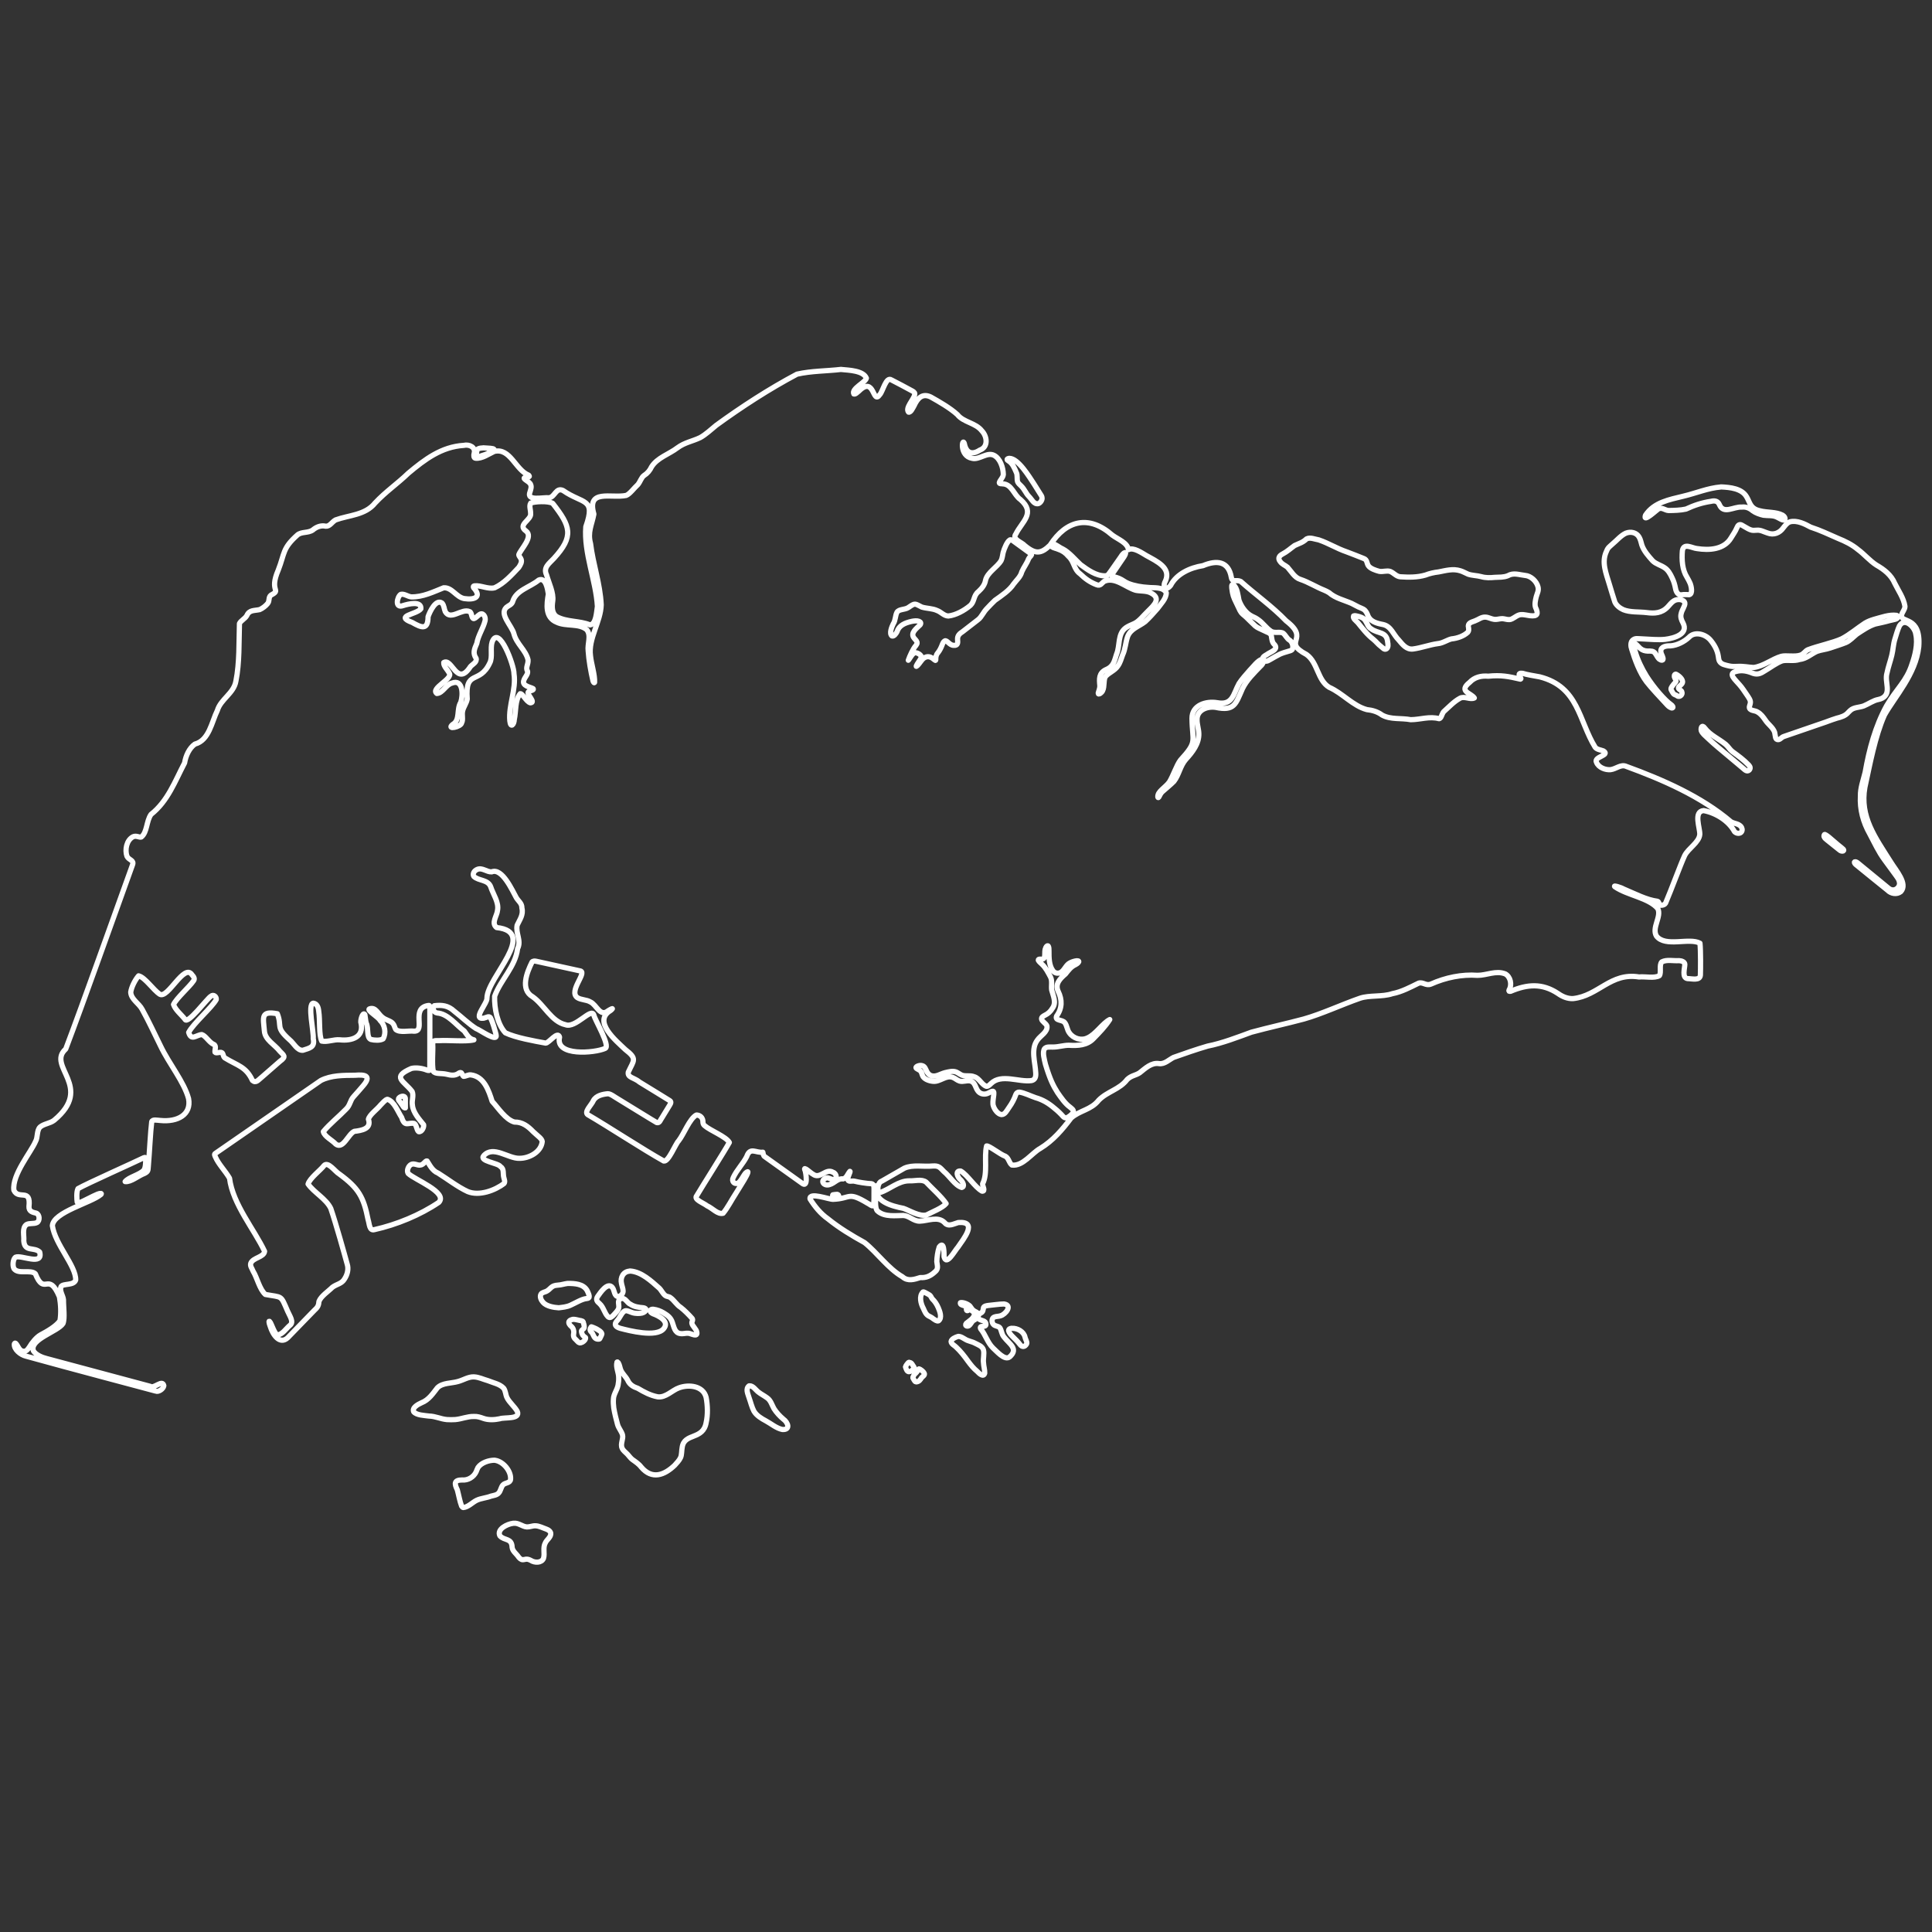 <?xml version="1.0" encoding="UTF-8"?>
<svg id="maps" xmlns="http://www.w3.org/2000/svg" viewBox="0 0 740 740">
  <rect x="0" y="0" width="740" height="740" fill="#333333" stroke="none"/>
  <defs>
    <style>
      .cls-1 {
        fill: none;
        stroke: #fff;
        stroke-linecap: round;
        stroke-linejoin: round;
        stroke-width: 2px;
      }
    </style>
  </defs>
  <g id="map-singapore">
    <path id="rect3003-8" class="cls-1" d="M322.18,141.49c-5.45.64-11.38.56-16.91,1.82-10.69,5.68-21.19,12.49-30.93,19.58-1.86,1.51-4.01,3.55-6.14,4.72-2.87,1.39-5.94,1.85-8.71,3.9-3.24,2.48-7.72,3.78-9.92,7.28-.67,1.4-1.58,2.51-2.88,3.33-1.06.74-1.48,2.46-2.41,3.53-1.3,1.14-3.07,3.63-4.45,4.11-5.68,1.21-15.19-2.64-12.36,7.15-.76,4.06-2.49,6.9-1.27,11.33.96,7.85,3.69,15.36,4.07,23.39-.14,6.47-5.02,13.01-4.1,19.56.28,2.99,1.74,7.34,1.57,10.2-.12.26-.36.09-.6-.53-.86-3.6-1.62-8.04-1.85-11.54-.37-2.67,1.28-5.88-.56-8.14-3.03-2.54-7.93-1.14-11.45-2.83-4.6-1.83-3.91-6.92-3.24-10.81-.3-1.98-1.04-6.54-3.7-5.36-3.34,2.78-8.72,3.85-9.99,8.31-.4,1.17-1.58,1.42-2.4,2.15-2.82,2.65,2.15,7.07,2.91,10.17.98,3.82,4.5,6.16,5.39,9.9.15,1.93-1.07,2.93-.17,4.44.17,1.17-1.04,2.21-1.39,3.3-1,2.34,2.49,2.67,3.51,3.32.49.71-1.48.75-1.82,1.22-.92.76,3.09,4.13.75,4.21-1.58-.44-2.95-3.59-3.87-3.5-2.06,2.4-1.57,6.75-2.27,9.87-.07,1.97-1.41,3.49-1.72.55-.56-6.02,2.52-12.01,1.6-18.05.09-3.19-5.83-19.06-8.38-12.16-.78,2.45.27,5.83-.9,8.04-3.99,8.46-9.51,2.21-8.63,13.81-.28,1.62-1.41,2.96-1.76,4.55-.38,1.54.3,3.34-.38,4.55-.2,1.6-6.04,2.81-3.43.62,2.98-1.68,1.37-5.72,3.08-8.48.96-2.75.92-9.04-3.36-7.36-2.27.55-3.5,3.84-5.79,3.98-2.61-1.96,6.35-5.66,4.74-7.8-.62-1.29-2.24-2.65-2.1-4.05,3.2-1.91,5.05,9.55,10.22,1.56.81-.94,2.63-1.68,2.17-3.19-1.27-1.88-.77-3.37.27-5.69.54-3.14,2.46-5.75,3.19-8.75.31-1.48-.85-3.45-2.34-2.17-.66.43-1.22,1.23-1.99,1.41-.98,0-.68-2.4-1.63-2.68-2.96-1.39-7.25,3.6-9.31.01-.45-1.02-.43-2.42-1.22-3.26-2.35-1.74-4.68,3.24-5.36,5.2-.03,5.3-2.54,4.22-6.08,2.21-6.94-2.59,1.7-3.03,3.31-5.23.34-3.16-4.91-1.84-6.78-1.24-3.33,1.22-2.3-3.41-.92-4.29,1.32-.35,2.72.86,4.08.96,4.35.1,8.36-1.89,12.35-3.48,3.22-.22,4.85,3.62,7.89,4.13,4.13.62,6.76-.7,3.6-4.13-.21-.41-.14-.66.25-.74,2.47-.31,5.33,1.4,7.83.72,3.6-1.69,6.48-4.89,9.18-7.76.62-.92,1.31-2.03.95-3.1-.21-.68-.83-1.09-.91-1.79.62-2.03,5.72-6.85,2.77-9.07-3.53-2.48,2.24-4.21,1.75-6.82.04-1.27-.66-2.81.06-3.9,1.35-.56,6.47-.92,8.4.11,6.85,8.72,8.29,12.59.43,21.12-1.71,1.88-4.17,3.41-2.78,6.29.85,3.05,2.82,6.97,2.36,10.01-.3,2.09-.43,4.76,1.6,6.03,3.87,2.05,8.62,1.45,12.7,3.12,2.33-.35,2.46-4.81,2.82-7.07-.56-9.92-5.26-20.48-4.44-30.56,3.91-11.13-1.09-8.53-8.73-13.86-2.75-1.27-3.05,2.43-5.31,2.79-2.5-.26-8.86,1.48-7.33-2.28.26-.9.65-1.86.24-2.76-.31-1.18-3.22-2.13-2.31-2.68.44-.37,2.49.11,1.56-.93-5.09-2-7.04-10.63-13.23-9.1-2.13.99-4.69,2.84-7.11,2.6-.75,0-.76-1.17-.57-1.79.76-2.41-1.89-3.64-3.97-3.13-8.53.53-14.92,5.37-21.22,10.65-4.21,4.07-8.66,7.05-12.74,11.41-3.75,4.69-10.05,4.64-15.12,6.49-1.5.84-2.21,2.55-3.81,2.4-1.83-.4-3.54.28-4.95,1.47-1.79,1.25-4.31.56-5.87,1.9-5.82,5.2-4.8,6.95-7.34,13.44-3.64,8.42,1.43,7.37-2.78,9.59-1.11.87-.42,2.14-1.3,3.24-.76.93-1.91,1.81-3.02,2.31-2.06.47-3.97.05-4.93,2.27-.7,1.25-2.25,1.88-2.83,3.06-.23,7.04.07,14.99-1.36,22.07-.79,4.7-5.79,6.85-7.1,11.22-2.2,4.45-3.14,11.45-8.61,12.9-2.17,1.54-3.5,4.48-3.94,7.2-3.72,7.09-6.4,14.61-12.86,19.72-1.85,2.64-1.42,6.88-3.75,8.68-.72.22-1.95-.69-3.16-.1-2.46,1.28-3.17,4.95-2.32,7.43.75,1.59,2.86,1.46,2.14,3.32-7.08,19.54-18.91,52.96-25.59,70.55-7.46,6.65,10.98,14.49-4.42,27.27-1.62,1.27-3.9,1.31-5.4,2.6-1.34,1.31-.81,3.96-1.73,5.51-1.69,4.06-9.05,12.74-8.3,18.7,1.76,3.89,6.58-.99,5.78,6.24-.08,1.88,1.34,2.2,2.81,2.55,1.32.55,1.43,2.93.25,3.59-1.24.63-2.82.1-4.02.77-1.8,1.32-.84,4.24-1.03,6.21.3,4.42,3.97,2.25,6.09,4.31,1.42,5.46-7.08.95-9.28,1.99-.91.69-1.21,3.12-.58,4.35,1.61,2.33,6.36.24,8.2,1.98,3.54,8.83,4.98-1.28,9.23,8.86.51,2.8.7,6.3.2,9.15-1.57,2.18-4.86,4.02-7.42,5.39-1.59.87-3.37,3.09-4.29,4.67-.66.98-1.34,1.91-2.58,1.56-1.41-.22-1.9-2.34-2.7-2.99-.22-.2-.44.03-.48.27-.23,2.07,2.38,4.18,4.5,4.66,16.19,4.51,46.33,12.45,49.7,13.38.91.41,2.85-.74,3.05-2.06-.49-2.59-3.71,1.23-5.15.24-3.81-1.03-29.11-7.79-39.67-10.63-1.85-.45-4.2-1.43-5.14-2.98-1.61-4.39,9.42-7.4,11.33-10.46.82-2.02.15-6.48.19-9.1-.13-1.61-1.67-3.46-.9-5.1.88-1.23,4.88-.27,5.58-2.47.15-5.42-7.88-13.59-8.93-20.78.34-5.26,14.84-8.77,18.6-11.98.41-.43-.04-.6-1.26-.14-1.8.72-5.64,2.83-7.01,3.32-.35.12-.67.09-.82-.25-.16-1.04-.34-3.99.31-5.17,3.37-1.93,21.67-10.09,25.23-11.85.58-.24.68-.02.69.8,0,1.15-.02,2.94-.68,3.97-1.72,1.85-5.8,2.64-7.19,4.38,2.21.27,5.06-2.27,7.36-3.1,1.5-.77,1.38-1.07,1.52-2.81.42-4.78.83-13.39,1.3-16.99.25-1.07,2.22-.55,3.28-.51,6.65.68,11.97-2.25,10.84-8.36-1.7-6.39-7.45-13.3-10.72-20.15-2.28-4.57-4.52-9.5-7.07-14.06-1.2-2.3-4.28-3.84-4.37-6.59.31-2.06,1.73-4.78,3.01-6.24,2.53.62,5.62,5.44,8.16,7.07,3.1,1.74,9.33-12.02,12.29-7.48.83.88,1.18,1.66.51,2.43-1.49,2.2-6.44,6.55-7.57,8.95.63,2.03,3,3.9,4.36,5.64.9,2.37,8.58-8.04,9.94-8.78,1.01-.92,2.24.21,2.06,1.26-1.62,3-8.76,9.11-10.56,12.58.98,3.39,2.88.98,5.02.83,1.5.45,2.85,3.05,4.55,3.75,1.21.49.34,2.23.51,2.99.32.61,1.98-.21,2.6.17.67.38.41,1.38,1.14,2.01,4.88,3.01,8.13,3.31,10.59,8.65,1.42,1.2,2.2-.19,3.9-1.53,2.09-1.81,4.56-3.99,6.7-5.85,2.56-1.8,1.31-2.31-.08-3.8-1.97-2.57-5.73-4.37-5.94-7.8-.46-5.22-1.45-7.76,4.96-6.57,1.98,5.08-.9,4.97,4.67,9.95,1.65,1.31,2.91,4.23,5.13,4.04,2.45-.84,4.71-1.04,3.95-4.49.28-2.42-2.27-13.27.02-13.54,1.41.17,1.94,1.48,2.08,3.03.57,3.61,0,9,1.16,11.49,2.19.45,4.59-.71,6.93-.49,4.75.49,9.24-1.09,8.13-6.38-.43-.81.62-4.57,1.46-3.28.2,1.1.24,2.15.53,3.26.99,1.93-.02,5.49,1.77,6.26,1.33.34,3.49.47,4.67-.21,1.28-2.22.77-5.3-1.21-7.15-.43-1.11-5.23-3.91-4-4.35,2.42-.86,3.22,1.95,4.96,3.24,1.29,1.1,3.19,1.29,4.04,2.4.56.65.65,1.58,1.09,2.27,1.61,1.32,4.92.36,6.96.63,4.72.11-1.37-8.77,5.43-9.83.54-.17.63.21.65.67,0,3.76.02,20.16-.01,23.66-.06.76-.47.63-1.25.37-1.56-.63-4.07-1.05-5.83-.58-7.76,3.36-2.84,4.69.31,8.83.7,1.67-.24,3.42.1,5.17.21,2.86,2.62,5.45,4.3,7.55.21.88-.71,2.92-1.91,2.65-.8-.54-.75-2.62-1.68-3.14-2.38-.5-3.61,1.53-4.84-2.32-1.46-2.19-2.82-6.16-5.46-6.94-.8.14-1.9,1.5-2.62,2.21-1.32,1.66-4.24,3.72-4.64,5.43,1.29,3.73-2.74,4.32-5.41,4.64-2.35,1.01-4.26,7.06-7.11,4.87-1.35-1.51-4.38-2.9-4.75-4.77,2.38-2.9,6.03-5.82,8.71-8.61,1.65-1.56,1.46-3.27,2.93-4.84,1.2-1.35,2.5-2.79,3.68-4.21,3.36-3.94.3-4.21-3.12-3.93-4.57.04-9.16-.01-13.13,1.99-3.04,2.1-36.37,25.14-40.44,27.96-.51.3-.18.86.03,1.33,1.16,2.75,3.76,5.32,5.41,8.16,1.21,9.9,9.58,19.76,13.43,28-.22,2.27-4.41,2.39-5.27,4.52-.42,1.1.52,2.1.88,3.12,1.5,2.36,2.43,6.9,4.68,8.88,6.64,1.25,5.75-.02,8.56,6.48.74,1.74,2.51,4.08.84,5.36-1.46,1.2-2.85,3.5-4.69,3.64-1.21-.13-2.43-4.67-3.11-5.17-.1-.09-.17-.06-.19.09.02.51.24,1.37.49,1.93.97,3.17,3.65,7.03,6.66,4.26,1.79-1.82,7.55-7.78,10.35-10.66,1.25-1.1,1.51-1.84,1.63-3.28.79-2.04,3.6-3.84,5.13-5.39,1.7-1.28,3.57-1.29,4.68-3.23,1.1-1.69,1.6-3.82,1-5.64-1.01-3.7-4.31-15.54-6.29-21.33-1.75-3.68-6.41-6.09-8.69-9.34.57-2.19,4.88-5.42,6.12-7.1,1.53-1.66,4.2,2.31,5.84,3.26,7.37,5.39,9.32,8.8,11.02,17.47.55,1.67.44,4.37,2.42,3.83,8.54-1.91,17.52-5.6,24.66-10.44,3.63-3.81-9.31-8.7-11.73-11.09-.66-.98.05-2.93,1.2-3.46,1.11-.51,2.25.39,3.39.26,1.32-.05,2.05-1.82,2.65-1.57.91,1.33,1.95,3.74,4.21,4.64,3.62,2.26,7.5,5.3,11.37,7.08,4.38,1.81,10.47-.43,13.91-3.11.49-.71.07-1.54-.1-2.3-.4-1.5.21-3.24-1.26-4.15-.91-1.46-8.33-2.05-6.41-4.2,3.66-4.05,9.41,1.2,13.71,1.02,3.63.02,8.29-2.39,8.68-6.43-.15-1.17-1.66-2.05-3.49-3.8-2-2.09-4.18-3.72-7.16-3.66-3.37-.93-6.18-5.38-8.53-7.93-1.32-4.18-3.08-9.5-8.18-10.14-1-.11-1.99.58-2.78.56-.69-.47-.5-2.07-1.82-1.22-1.39,1.08-3.03.84-4.65.42-2.05-.48-4.37.02-5.11-1.13-.61-2.62-.05-7.84-.22-10.29.01-1.51.33-1.48,2.5-1.46,3.5-.22,10.34.48,13.27-.3-1.89-.37-2.63-1.95-3.68-3.36-3.24-2.41-6.26-6.64-10.4-6.93-1.32-.16-2.05-2.03-1.08-2.78,2.83-.33,5.22-.14,7.61,2.08,2.84,2.2,5.53,4.87,8.51,6.75,1,.17,8.33,5.58,7.53,2.24-.41-1.63-1.26-4.75-2.18-6.51-.56-.74-1.49-.02-2.6.23-4.48.58,1.56-5.8,1.29-7.75.14-7.98,19.7-25.27,3.71-26.98-2.22-1.68.15-4.47.33-6.56.62-3.08-1.68-6.15-2.61-9.05-1.04-2.82-4.7-2.23-6.45-3.97-.6-.89.08-2.21,1.24-2.66,1.95-.88,3.67,1.02,5.6.91,4.01-1.63,7.9,7.17,9.43,9.91.83,1.37,2.17,2.13,2.13,3.93.66,2.62-.87,4.49-1.82,6.59-.64,3.17,1.72,5.91.17,8.98-.85,6.97-6.52,11.95-8.79,18.25-.16,4.63,1.07,10.75,4.11,13.99,3.9,1.89,11.19,3.17,15.44,3.94,1.22,0,4.7-4.9,5.32-2.25-1.8,7.42,13.45,6.09,17.45,4.29,2.15-.88-4.05-11.1-4.33-12.82-.97-2.97-7.03,5.23-10.84,3.74-5.38-1.17-8.15-7.6-12.59-10.71-4.88-2.8-2.18-9.38-.24-13.29.41-.46,1-.42,1.6-.3,3.59.79,14.2,3.09,16.97,3.72,2.46.78-4.62,7.71-1.24,10.18,1.47.97,3.5.75,5,1.67,2.44,1.07,3.69,5.9,6.77,3.42.68-.45,2.75-1.59.96-.11-6.91,4.12,2.13,11.55,5.65,14.91,4.69,3.64,3.29,4.04,1.17,8.65-.44,2.15,2.27,2.08,4.35,3.86,4.1,2.52,9.76,5.96,11.44,7.03.77.44.5,1.03.05,1.78-.73,1.21-2.01,3.3-2.82,4.62-.8,1.06-.97,2.34-2.11,2.07-1.74-.98-9.97-6.1-14.76-9.01-1.28-.71-2.97-2.1-4.01-2.05-1.95.17-4.45.71-5.5,2.59-.65,1.61-3.67,4.3-2.19,5.41,7.87,4.58,21.35,13.43,29.13,17.77,1.8.41,4.45-6.51,5.69-7.75,2.04-2.58,4.17-8.46,6.79-9.87.91-.02,1.86.51,2.24,1.35.57,1.09-.1,1.92.95,2.74,2.1,1.85,8.22,4.18,9.45,6.42-1.71,3.13-10.31,16.69-12.5,20.4-1.27,1.45,2.45,2.67,4.02,3.89,2.03.89,4.03,3.37,6.09,2.82,1.78-2.12,3.29-5.19,4.88-7.59.28-.61,6.94-10.55,3.77-7.85-.88.92-1.9,3.37-3.02,3.91-1.23.55-2.54-.62-1.73-2.19,1.37-2.93,3.7-5.16,5.14-7.99,1.3-3.78,3.48-1.33,6.18-1.67.14.43.13,1.4.76,1.71,2.64,1.91,11.45,8.18,14.27,10.19,2.39,1.95,1.49-4.04,1.13-4.94-.95-2.03,2.31,1.18,3,1.43,2.78,2.16,4.94-2.44,7.77-.67,1.41.47,1.67,2.79.03,2.73-.93,0-1.74-.83-2.68-.59-2.61.98-.91,3.31,1.3,2.53,1.95-.57,3.08-2.45,5.17-2.16,1.34-.28,1.77-2,2.6-2.9.31.05-.77,1.85-.79,2.85-.12,1.44,1.55.72,2.4.89,1.74.43,4.63.91,6.69,1,1.06.25.94,1.35.93,3.3,0,1.55.06,3.82-.23,5.04-.36.55-1.58-.61-2.17-.83-7.78-4.71-6.3-1.82-13.22-1.54-1.49.13-9.36-2.95-8.88-.12,1.81,2.87,3.99,5.58,6.84,7.59,4.22,3.43,9.17,6.43,14.04,9.11,4.85,3.86,8.99,9.92,14.51,13.09,2.05,1.86,4.54,1.03,6.84.3,2.17.16,3.85-.53,5.67-2.23,1.4-1.09.79-2.46.65-3.9.02-1.55.36-3.89.92-5.56,1.97-2.66,1.84,2.53,1.86,3.71.87,3.79,4.1-2.36,5.31-3.66,2.14-3.15,7.82-10.03.13-9.43-1.76.48-3.8,1.79-5.22.05-2.54-2.61-6.46-.65-9.59-.58-2.4,0-3.9-2.05-6.23-2.18-2.8.02-7.09.66-9.71-1.56-1.74-1-.45-7.78-.75-9.79-1.02,5.98,5.97,7.73,10.52,8.63,2,.65,6.26,3.34,8.89,2.49,1.94-1.06,6.07-2.63,7.44-4.33-1.71-2.58-5.8-6.19-7.67-8.22-1.73-1.27-4.35-.37-6.41-.49-4.19-.04-7.48,3.27-11.24,4.48-1.34-.17-.97-3.91.67-4.35,2.06-1.19,6.84-3.94,8.65-4.97,3.22-1.45,7.29-.49,10.82-.84,2.3-.15,2.73.46,4.31,2.1,2.21,1.78,4.31,5.37,6.84,6.12,1.33-.34.43-2.12-.41-2.93-1.21-.91-2.25-3.6.02-3.36,2.66,1.52,5.4,6.19,8.19,7.71,1.5.12.07-2.08.21-2.84,2.07-3.97.47-10.27,1.52-14.48.94-.17,5.39,3.39,7.17,3.93,1.37.76,1.38,2.53,2.52,3.38,4.17.59,7.59-4.58,10.89-6.38,4.9-2.99,8.45-7.21,11.79-11.63,3.39-2.99,7.6-3.05,10.58-6.82,3.26-3.34,8.02-4.13,10.89-7.93,1.62-1.57,3.18-1.5,4.79-2.57,2.16-1.7,4.49-4,7.43-3.52,2.13.32,3.91-1.57,5.56-2.37,3.79-1.35,8.96-3.16,13.07-4.34,5.47-1.06,11.67-3.46,16.74-5.32,6.67-1.81,13.57-3.3,20.06-5.04,6.83-1.92,14.49-5.52,21.54-7.97,3.62-1.23,8.52-.44,12.4-1.75,3.51-.67,6.82-2.43,10-4,1.73-.61,2.8,1.12,4.77.33,5.57-2.5,11.91-3.8,17.81-3.35,3.61.02,6.99-1.95,10.63-.56,2.02,1.06,2.71,4.15,1.5,6.13-.19.5-.08.64.58.54,6.39-2.7,12.07-3.17,18.11.83,1.69,1.2,3.68,2.07,5.81,1.97,9.74-1.04,14.35-10.08,25.28-8.28,2.21-.26,5.88.61,7.77-.5.85-1.21-.19-4.15.94-5.28,1.9-.99,4.44-.32,6.54-.48.93.02,2.24.43,2.27,1.4,0,1.49-1.21,5.16,1.03,5.48,1.66,0,4.78.91,4.93-1.33.08-2.41.14-9.22-.16-12.22-4.09-2.26-13.28,1.66-16.67-2.74-1.89-3.16,2.01-7.43.53-10.5-3.42-4.15-11.68-5.08-16.48-8.41-.78-.71,2.52.35,3.28.84,4.63,1.95,8.85,4.2,13.02,4.74.68.22.56.93.92,1.38.35.32,1.77.15,2.22-.65,2.26-5.28,5.64-14.58,7.31-18.21,1.41-2.85,5.56-5.04,5.8-8.15.09-2.45-2.52-8.79,1.48-9.1,4.64.87,9.58,3.91,11.81,8.05.77.84,2.2.88,2.7.07.42-.64.23-1.52-.26-2.08-1.19-1.17-2.25-.92-3.77-1.74-11.4-9.72-26.21-16.15-40.12-21.23-2.08-.92-3.87.99-6,1.25-2,.18-4.61-.8-5.4-2.79-1.26-2.19,5.49-2.68,2.62-4.39-1.06-.42-2.36-.47-3.12-1.37-6.34-10.22-6.3-23.21-21.27-27-1.88-.34-4.99-.84-6.51-1.34-1.01-.17-1.6.11-1.27.85.03.44,1.03,1.2.39,1.38-4.59-1.06-7.37-1.63-12.3-1.14-2.69-.24-5.26.36-7.14,2.37-4.41,3.53.54,4.03,1.8,5.97-1.57.79-3.84-.86-5.56.15-2.34,1.29-4.19,3.35-6.18,5.11-.81,1.07-.86,2.5-1.75,2.69-3.7-1.02-7.08.34-10.86.37-3.67-.71-7.7.06-11-1.79-1.69-1.26-3.72-1.86-5.81-2.07-5.33-1.41-9.3-6.29-14.41-8.53-4.53-2.69-4.33-9.47-8.71-12.58-9.68-5.15,1.68-5.58-7.8-12.89-5.34-5.55-11.77-10.06-17.39-15.09-1.67-.83-3.23.57-3.6-1.57-1.1-6.31-5.66-6.64-10.84-4.48-5.05.79-10.15,3.2-12.41,7.56-1.91,2.45-3.21.38-1.98-1.69,2.22-5.08-3.31-7.5-7.27-9.71-1.85-1.07-4.98-3.31-6.92-2.28-.33-2.66-4.04-3.98-6.18-5.58-8.89-7.81-17.56-5.83-23.83,3.86-3.38,3.29-5.53,3.62-9.71.14-1.12-1.31-4.97-2.33-3.39-4.42,2.32-4.74,7.72-8,1.75-13.2-2.54-1.75-3.31-5.99-6.9-6.01-.39-.12-1.17.09-1.19-.43.23-1.04,1.4-1.83,1.54-3.14-.04-2.72-1.25-6.2-3.6-7.37-2.66-1.32-5.64,1.84-8.32,1.17-5.03-.84-3.84-8.26-3.01-5.68.7,3.7,2.95,4.49,5.94,2.52,3.34-1.17,2.81-5.29.72-7.42-2.32-3.01-7.03-3.22-9.31-6.15-2.74-2.54-7.18-5.06-10.19-6.75-3.09-1.51-5,.23-6.41,3.35-.39.66-1.28,2.68-2.11,2.44-1.38-1.57,1.97-4.83,2.3-6.6.26-.71-.21-1.14-.8-1.47-1.81-.99-6.37-3.43-8.08-4.28-2.03-1.39-3.23,4.31-4.43,5.63-2.84,4.09-1.91-7.43-8.04-1.33-.57.41-1.25,1.27-1.91,1.09-1.08-2.02,4.49-4.43,4.8-6.05-1.13-2.93-6.81-3.06-9.53-3.33h-.18ZM185.1,171.55c-.67.06-1.45.06-2.06.42-.53.33-.39,1.36-.59,1.93-.1.34-.68.69-.37,1.04.63.49,1.54-.15,2.2-.33,1.05-.38,2.15-.59,3.08-1.24,4.57-1.87-.36-1.62-2.11-1.83h-.15ZM386.39,175.59c-.89.15-.75.62-.18.91,1.61.93,2.33,2.77,3.05,4.43.57,1.1.14,2.48.53,3.65.25.59.81,1.03,1.26,1.48,1.42,1.37,1.82,2.83,3.09,4.14,1.08,1.05,1.82,3.05,3.54,2.7.78-.22,1.5-1.3,1.46-2.09-.02-.76-.4-1.13-.8-1.79-.55-.87-1.63-2.6-2.29-3.65-1.74-2.6-6.02-9.82-9.47-9.81l-.16.02ZM659.09,186.53c-4.99.42-9.36,2.35-14.33,3.52-5.33,1.32-11.21,2.31-14.49,7.27-1.2,3.28,4.46-2.27,5.06-2.43,1.29-.66,2.48.62,3.81.65,2.15-.03,4.52-.08,6.63-.55,3.11-1.45,6.19-2.47,9.56-2.96,1.26-.32,2.6-.25,3.22,1.22,1.59,3.9,5.48.75,8.58.98,1.58-.2,3,.39,4.16,1.39,1.21.89,2.8,1.42,4.16,1.73,1.61.24,3.68-.09,5.25.77.45.2,1.42.8,1.94.97,1.44.53,1.42-1.01.1-1.78-2.53-1.33-5.96-.93-8.64-1.67-.92-.2-1.83-.51-2.57-1.14-1.32-1.07-1.69-2.84-2.56-4.23-1.84-3.2-6.38-3.6-9.57-3.76h-.31ZM685.54,199.9c-1.03.33-1.77,1.36-2.45,2.21-1.42,2.03-3.68,2.96-6.01,2.06-1.41-.43-2.69-1.23-4.16-1.09-.4,0-.82.06-1.22.06-1.36.07-3.02-1.18-4.49-1.98-.98-.55-1.54-.03-1.98,1.05-.51,1.29-1.49,2.62-2.23,3.87-2.68,4.46-8.39,4.77-12.97,4.04-1.96-.16-5.13-2.36-5.64.81-.29,3.54-.06,7.31,1.78,10.2.45.78.78,1.36,1.18,2.28.46,1.11,1.11,4.07-.35,4.37-.93,0-1.76-.15-2.81.03-1.48.28-2.2-1.13-2.42-2.37-.3-1.51-.64-2.73-1.29-4.06-.73-1.61-1.61-3.12-2.95-3.96-1.45-.98-3.23-1.36-4.52-2.61-1.63-1.83-3.33-3.7-4.15-6.05-.31-1.03-.49-2.11-1.04-3.04-1.02-1.78-3.2-2.25-5.11-1.49-1.92.88-3.52,2.85-5.19,4.21-1.47,1.36-1.64,1.29-2.25,2.82-1.9,4.15-.13,8.22,1.15,12.53.68,2.21,1.41,4.73,2.09,6.77.55,1.3,1.92,2.39,3.26,2.97,2.64,1.07,5.99.75,8.92,1.1,2.99.4,5.76.29,8.08-2.17.79-.81,1.44-1.78,2.43-2.36,1.37-.83,3.9-.57,4.13.89.16,1.08-1.13,2.57-1.42,4.09-.35,1.28.14,2.48.73,3.55,2.19,4.22-3.4,5.84-6.88,6.25-2.76.3-5.93-.07-8.84-.18-1.57-.02-2.66-.45-3.71.64-.71.76-.63,2.25-.24,3.3,1.21,4,3.02,8.99,5.7,12.52,1.71,2.22,5.31,6.06,8.03,8.98.45.52,1.48,1.18,1.84,1.01.58-.16-.05-.98-.44-1.22-2.46-1.71-6.62-6.5-9.44-10.93-1.85-2.98-3.39-6.22-4.31-9.36-.31-.99-.77-2.59-.57-3.11.29-.77,2.07,1.6,2.53,1.86.83.71,1.76.94,2.79.99,1.13-.03,2.25-.12,2.93.94.52.69.88,1.67,1.58,2.19.68.49,1.57.6,1.37-.44-.15-.84-.88-1.75-.84-2.66-.04-1.82,2.2-2.08,3.69-2.03,2.6-.18,5.36-1.64,7.11-3.31,2.18-2.34,6.2-1.2,8.12,1.01,1.5,1.78,2.74,3.9,3.09,6.3.1.61.14,1.28.41,1.83.71,1.34,2.33,1.51,3.8,1.88.97.21,1.88.22,3.02.16,2.41-.15,4.2.32,6.28.42,3.75-.44,7.16-3.3,10.64-4.29,1.68-.46,5.16.29,7.28-.44,1.34-.42,1.83-1.61,2.89-2.07,3.89-1.49,9.52-2.62,12.96-4.2,3.02-1.56,6.16-4.22,8.84-5.96,1.21-.73,2.13-1.05,3.44-1.47,2.93-.78,5.86-1.92,8.72-1.55.8.32.7,1.12-.41,1.48-.63.2-1.52.34-2.22.52-1.92.55-3.6.88-5.58,1.33-2.52.81-4.81,2.42-7.04,3.88-1.31,1.06-2.72,2.62-4.18,3.22-1.81.72-3.9,1.37-6.04,2.09-1.66.57-3.43.69-5.07,1.29-2.26,1.05-4,2.81-6.63,3.1-2.31.76-4.51.04-6.62.51-2.36.87-4.44,2.53-6.67,3.83-1.47.95-2.68,1.6-4.55.96-2.04-.85-4.17-1.34-6.35-.74-3.59.75-.21,3.37,1.24,5.16.99,1.12,1.77,2.34,2.62,3.58.9,1.32,1.67,2.35,1.5,3.33-.05.53-.32,1.03-.38,1.55-.1,1.55,2.19,1.27,3.09,1.92,1.33.72,2.2,1.93,3.04,3.14,1.03,1.61,2.92,2.78,3.55,4.65.35,1.44.11,2.99,1.49,2.8.94-.23,1.14-.94,2.12-1.23,2.69-.93,10.4-3.58,14.27-4.91,2.29-.74,3.16-1.19,5.94-2.07,1.64-.41,3.3-.9,4.44-2.27.2-.22.43-.43.65-.64,1.39-1.34,3.55-1.15,5.24-1.8,1.85-.75,3.65-2.1,5.58-2.45.51-.11,1.03-.26,1.48-.5,3.7-2.05.77-6.24,1.83-9.67.45-2.24,1.27-4.43,1.84-6.79.54-2.17.51-4.06,1.22-6.3.54-1.75,1.02-3.47,1.7-4.93,2-3.39,5.96.42,6.27,3.23.85,3.73-.4,8.37-1.43,11.3-2.14,6.78-5.83,9.33-9.76,16.07-4.31,7.86-6.67,16.73-8.22,25.52-.72,2.98-1.87,6-1.8,9.03-.28,5.17,1.02,10.02,3.58,14.56,1.91,3.55,3.3,6.74,5.66,9.93,1.26,1.72,2.66,3.62,3.9,5.32,1.01,1.42,1.69,2.17,1.83,3.4.25,1.46-1.19,2.88-2.55,2.77-.61,0-1.09-.25-1.57-.59-2.05-1.65-9.33-7.67-11.82-9.7-.94-.83-1.96-.59-.86.51,2.23,1.85,10.13,8.2,12.22,9.9,1.26,1.32,3.55,1.77,5.07.53,2.78-2.98-1.91-8.19-3.7-11.12-6.12-9.67-12.05-17.59-10.05-28.83,1.91-8.71,3.85-19.44,7.49-27.67,3.9-6.98,12.04-15.69,13.14-26.18.94-12.18-7.27-8.82-6.56-12.23.28-1.1,1.31-2.13,1.27-3.25-.45-3.11-2.59-6.14-3.9-8.8-1.36-3.21-4.08-5.3-7.02-6.99-2.55-1.62-4.73-4.25-7.1-5.97-2.23-1.86-4.9-3.18-7.59-4.25-3.67-1.59-6.67-3.07-10.51-4.32-2.3-1.27-5.23-2.69-7.84-2.05l-.15.05ZM500.39,206.45c-1.45,1.4-2.78,1.65-4.54,2.51-1.56,1.11-2.81,2.31-4.62,3.25-1.19.62-1.92,1.58-.93,2.83.81,1.17,1.84,1.38,2.84,2.22,1.47,1.63,2.72,3.99,4.89,4.65,3.14,1.03,6.14,2.96,9.18,4.15.65.28,1.26.56,1.86.95,2.37,2.11,5.7,2.82,8.65,4.12,1.36.64,2.28,1.28,3.45,1.71.62.25,1.25.53,1.71,1.02.39.44.68.95.89,1.49.91,2.78,3.48,3.37,5.98,3.86,3.1.67,3.9,3.86,5.98,5.91,1.45,1.72,2.99,3.77,5.49,3.46,3.21-.42,6.44-1.66,9.51-2.06,1.88-.15,3.63-1.45,5.23-1.81,2.22-.21,4.69-1.07,6.24-2.55.4-.44.39-1.08.27-1.8-.46-1.71,1.09-2.03,2.39-2.52,1.47-.53,2.57-1.59,4.16-1.47,1.13.07,2.18.74,3.3.86.9.12,1.76-.18,2.64-.25,1.48-.16,2.81.83,4.24.02,1.11-.55,2.07-1.51,3.36-1.59,1.02-.1,2.35.28,3.46.41,2.88.34,3.32-.62,2.13-3.17-.4-1.11-.1-2.61.26-4.06.35-1.33,1.07-2.36.67-3.83-.53-2.14-2.77-4.22-4.95-4.36-2.3-.24-4.39-1.16-6.58.11-1.62.67-3.43.54-5.04.63-1.73.17-3.47.22-5.16-.27-1.62-.45-3.48-.41-5.03-.95-1.11-.46-1.83-.95-2.97-1.3-2.87-.91-5.56-.08-8.34.44-1.73.2-3.41.57-5.03,1.2-3.17.92-6.45.87-9.65.66-1.56-.15-2.46-1.48-3.83-2.04-1.39-.45-2.74.22-4.22-.05-1.49-.4-3.44-1.05-4.19-2.18-.63-.97-.4-2.24-1.71-2.72-1.96-.83-4.38-1.7-6.43-2.51-4.28-1.48-6.84-3.27-10.84-4.64-1.46-.23-3.26-1.06-4.6-.4l-.12.07ZM386.85,206.78c.37-.11.76.08,1.11.32,1.48,1.05,4.97,3.6,6.45,4.69.33.25.63.44.69.74-.06.28-.76.77-1.16,1.57-.6,1.65-1.85,3.23-2.57,4.91-.51,1.96-1.98,3.11-3.14,4.68-1.62,2.49-4.64,4.47-7.14,6.25-.98.89-2.01,2.03-2.94,2.99-1.61,1.6-2.08,3.32-3.52,4.42-1.61,1.27-4.44,3.43-5.89,4.56-1.12.72-2.07,1.51-1.97,3,.13,1.3.16,2.4-1.47,2.27-1.67,0-2.56-2.13-3.42-1.7-.51.26-.76.89-.98,1.43-.4,1.09-.96,2.24-1.69,3.14-.73.85-.8,1.69-.79,2.68-.02.14-.05.21-.13.22-.38-.15-.95-.77-1.41-1-1.27-.79-2.78-.47-3.85.94-.61.7-1.32,1.96-2.06,2.34-.2-.04.73-1.55,1.47-2.6.23-.38.52-.79.43-1.23-.38-.8-1.51-1.42-2.39-1.39-1.01.11-2.01,2.32-2.58,2.88.53-1.58,1.85-4.49,2.92-5.65.33-.49.51-.71.43-1.24-.14-.62-.78-1.11-1.16-1.62-1.53-1.99,1.04-3.74,2.31-5.02.45-.57.28-1.11-.34-1.36-.83-.33-1.89-.2-2.78-.02-2.67.58-4.93,1.54-5.71,4.01-.34.69-1.18,1.86-1.92,1.6-1.16-.92-.08-3.5.49-4.67.89-1.33.72-3.03,1.42-4.41.79-1.29,3.01-.89,4.37-1.82,2.7-1.85,2.35-1.54,5.16-.16,1.92.57,4.03.47,5.85,1.32,1.57.58,2.6,2.04,4.28,2.09,2.84-.3,6.14-2.09,8.51-4.11,1.59-1.55,1.09-3.72,3.04-5.25,1.31-1.21,2.44-2.59,2.72-4.37.76-3.04,4.4-4.89,5.96-7.49.48-.96.53-2.09.77-3.06.43-1.59,1.57-4.31,2.56-4.83l.09-.04ZM403.25,208.31c1.06.06,2.51,1.42,3.71,1.9,2.55,1.28,5.08,4.4,6.94,6.08,2.73,2.01,5.93,4.31,9.37,4.27.57-.02.99-.22,1.34-.64.89-1.14,3.42-4.85,4.7-6.65,1.12-1.96,2.69-2.34,1.22-.02-1.21,1.79-3.56,5.2-4.44,6.53-.13.21-.28.46-.24.68.06.43,1.57.54,2.79,1.08,1.35.56,2.15,1.39,3.52,1.93,2.34.94,5.3,1.4,7.54,1.52,2.35.28,5.72-.33,7.01,2.04-.02,2.35-2.09,4.27-3.34,6.04-1.49,1.68-3.05,3.5-4.76,5.05-2.43,1.89-5.6,2.68-6.73,5.77-.78,2.3-.84,4.76-1.89,6.98-.61,1.58-.85,2.84-1.82,4.21-1.21,1.84-3.42,2.5-4.75,4.06-.78,1.11-.32,3.92-1.06,5.37-.18.63-1.76,1.96-1.71.95.08-.55.67-1.68.62-2.84-.24-2.62-.42-4.77,2.28-6.11,3.03-1.23,3.23-3.27,4.14-6.02,1.37-3.17.28-7.75,3.55-10.05.87-.62,1.94-1.03,2.91-1.47,2.1-.82,3.81-3.25,5.6-4.93,2.27-2.24,5.19-4.88.98-6.97-1.63-.87-4.05-.6-5.76-.99-3.83-1.12-7.94-5.29-12.05-3.41-.94.66-1.41,1.87-2.82,1.32-2.57-.96-4.43-2.3-6.39-4.2-2.52-1.8-2.13-4.66-4.53-6.78-1.03-1.27-2.32-2.12-3.77-2.6-.77-.35-1.95-.54-2.56-1-.49-.41-.42-1.07.29-1.1h.13ZM472.41,223.97c1.52,1.2,1.75,4.01,2.14,5.9.83,2.4,2.62,4.98,4.92,6.13.99.45,1.63.76,2.44,1.35,1.82,1.24,3.03,3.17,4.83,4.37,1.44,1.02,3.64,0,4.81.87.73.56,1.47,2.1,2.3,2.54,1.02.58,1.63,2.29,1.2,3.46-.2.52-.81.64-1.35.8-1.1.31-2.59.76-3.49,1.18-.91.43-2.59,1.43-3.68,2.04-1.11.66-1.69.9-2.46.28-1.14-.95.33-1.69,1.15-2.18,1.36-1.05,4.72-1.91,2.89-3.87-.93-.81-.98-2.24-1.17-3.39-.43-1.12-1.46-1.18-2.84-1.92-1.56-.77-2.33-.95-3.35-1.8-1.11-1.02-2.31-2.28-3.42-3.33-1.16-1.1-1.66-1.17-2.37-2.48-.44-.86-.94-1.97-1.38-2.89-1.17-2.33-1.44-3.15-1.75-5.62-.03-.5-.21-1.63.42-1.52l.17.1ZM518.44,235.94c-.38.93,1.03,1.89,1.62,2.54,1.85,2.26,3.61,4.6,5.92,6.37,1.09.88,1.85,1.94,2.95,2.75.64.44,1.3,1.47,2.13.91.75-.55.62-1.68.45-2.55-.36-4.18-3.71-3.13-6.34-5.13-1.16-.58-1.55-2.2-2.29-3.24-.73-1.03-1.8-1.33-2.99-1.6-.42-.09-.98-.26-1.36-.1l-.08.05ZM483.61,252.52c1.01.3-.1,2.11-.78,2.63-2.49,2.58-5.33,5.32-6.92,8.61-2.61,5.86-3.03,8.72-10.31,7.17-3.2-.47-7.16.98-7.1,4.69-.05,1.76.62,3.54.68,5.3.15,3.9-2.48,7.23-5,9.97-2.15,2.44-2.6,5.91-4.53,8.38-1.18,1.24-3.25,2.87-4.43,3.96-.63.54-1,1.43-1.37,2.1-.2.3-.35.18-.38-.14-.03-1.07.61-1.85,1.48-2.7,1.2-1.19,2.11-1.8,2.97-3.01,1.46-2.4,2.7-6.3,4.2-8.32,6.69-7.3,4.55-6.87,4.44-15.99-.05-5.07,5.34-6.75,9.67-6.02,6.02,1.13,6.14-3.41,8.35-7.36,1.1-1.73,2.74-3.47,4.1-5.06,1.24-1.25,3.12-3.84,4.74-4.23l.2.02ZM641.8,258.22c-.56.08-.62.99-.35,1.42.23.5.63.93.48,1.33-.21.49-.86.99-1.18,1.51-.48.62-.96,1.28-.58,1.89.29.46.53,1.04.9,1.43.25.24.69.34,1.02.52.32.17.56.45.94.42.75-.03,1.42-.84,1.2-1.59-.03-.93-1.81-1.05-1.23-2.02.44-.57,1.24-.97,1.43-1.7.31-1.25-1.49-2.72-2.51-3.2h-.12ZM652.14,278.21c-.48-.03-.7.99-.54,1.59.37,1.15,1.55,1.99,2.46,2.89,2.6,2.5,5.59,4.87,8.15,7.04,1.62,1.39,3.59,2.98,5.36,4.5.73.62,1.54,1.52,2.4.74.56-.63.47-1.27-.2-1.98-1.89-1.98-4.05-3.54-6.23-5.13-1.02-.78-1.49-1.8-2.58-2.75-2.77-2.22-5.9-3.51-7.98-6.23-.19-.24-.43-.56-.74-.64h-.11ZM698.82,319.66c-.78,1.16,1.06,2.04,1.94,2.86,1.26,1.05,2.5,1.95,3.74,2.99.86.89,2.66.52,1.03-.66-1.08-.81-2.4-1.99-3.59-2.99-.89-.73-2.01-1.85-2.98-2.23l-.15.04ZM401.44,362.31c.37.42.33,1.22.34,1.81,0,2.7-.02,5.64,1.53,7.72.78,1.09,2.33,1.2,3.33.37,1.26-1.01,1.74-2.71,3.23-3.43.78-.4,1.8-.72,2.63-.79,1.62,0,0,1.25-.63,1.53-1.65.74-2.62,2.1-3.78,3.54-2.08,1.79-4.09,3.78-2.79,6.63,1.61,3.27,1.55,6.5-.59,9.47-.78,1.94,2.18,1.27,3.11,2.54.86,1.05.9,2.77,1.75,3.87,1.49,2.2,4.59,3.16,7.01,1.96,3.08-1.33,5.76-5.65,8.48-7.02-1.75,2.71-3.96,4.95-6.22,7.28-2.46,2.63-6.09,2.78-9.45,2.57-2.03,0-4,.69-6.08.68-1.06.05-2.48-.25-3.23.64-.93,1.4-.04,4.21.34,5.94,1.73,5.78,3.01,8.29,4.62,10.83,1.4,2.02,2.9,4.23,4.76,5.58.56.51,1.52,1.04,1.31,1.89-.24.76-1.81,2.02-2.64,2.22-.5.1-.88-.1-1.29-.52-.94-1.06-2.03-2.12-3.16-3.02-2.33-2.02-4.63-3.39-7.42-4.18-1.95-.66-4.02-1.75-6.09-2.11-.64-.07-1.19.28-1.42.89-.58,1.7-1.5,3.44-2.58,4.93-.92,1.29-1.56,2.8-2.95,2.78-1.42-.2-2.67-1.97-3.09-3.34-.31-.89-.11-2.15.04-3.32.2-1.3.29-2.34-.3-2.28-.57.06-1.08.47-1.64.7-1.38.72-3.17.45-4.07-.88-.88-1.17-1-3.04-2.5-3.64-1.33-.58-3.18.39-4.5-.09-.93-.3-1.65-1.05-2.56-1.39-2.62-.99-4.89,1.75-7.51,1.5-1.64-.13-3.62-.89-4.09-2.2-.25-.57-.34-1.26-.76-1.73-.51-.58-1.74-.86-1.74-1.31-.09-.47,1.52-1.12,2.49-.72.88.28,1.17,1.18,1.54,1.96.39.93,1.13,1.73,2.15,1.92,1.71.36,3.29-.84,5.05-1.26,1.31-.29,2.81-.73,4.1-.25.64.25,1.18.68,1.77,1,1.43.92,3.5.1,5.2.84,1.97.56,2.83,3.04,4.65,3.65.68.09,1.28-.56,1.78-1.05,3.96-3.88,10.72-.43,15.55-1.14,1.39-.31,1.69-1.51,1.58-2.96-.17-4.03-2.01-9.03.64-12.55,1.15-1.71,4.1-3.13,3.64-5.44-.36-.97-1.94-1.69-2.04-2.63-.09-.75.7-1.12,1.29-1.45,1.17-.54,2.19-1.49,2.84-2.63,1.65-2.23.33-4.68-.26-7-.23-1.67.32-3.5-.46-5.03-.9-1.68-1.84-3.54-3.2-4.81-.47-.5-1.18-.97-1.46-1.57-.1-.73,1.29-.26,1.72-.5,1.29-.41.37-2.8,1.09-4.22.14-.37.44-.87.79-.83l.13.06ZM154.34,419.88c-.71-.04-2.23.68-1.58,1.6.67.75,1.33,1.91,1.93,2.68.21.1.64.35.57.11,0-.39,0-1.56,0-2.16-.07-.92.32-2.03-.78-2.21h-.14ZM320.58,457.47c-.39.03-1.2.07-1.58.17-.21.17-.09.6.13.78.39.16,1.25.23,1.74.05.15-.08.35-.11.4-.26.02-.39-.2-.66-.58-.74h-.11ZM241.2,486.88c-2.44.11-3.7,2.44-3.16,4.69.15.89.64,2.12.63,2.96.01.93-.84,1.88-1.7,2.04-1.75.23-1.55-2.41-2.42-3.43-1.84-2.27-4.66,2.06-5.66,3.47-.73,1.14-.25,1.9.72,2.67,1.59,1.41,1.82,3.57,3.28,5.08.82.72,1.54-.1,2.13-.67.81-.9,1.77-1.82,1.96-2.71.29-1.22-.79-2.96.84-3.56,1.65-.59,2.32,1.63,3.7,2.17,1.31.91,3.21,1.19,4.85,1.31,2.08.33.82,2.06-1.27,2.15-.65.05-1.31.04-1.95-.06-1.43-.16-2.81-1.23-3.78-.89-1.29.52-1.95,2.78-3.07,3.83-1.28,1.45-.47,2.29,1.17,2.83,3.71.97,13.84,3.57,16.71.2,2.4-2.8-1.85-4.98-4.11-5.78-1.65-.77-1.2-1.84.2-1.7,1.45.2,2.63.64,3.86,1.37,1.56.93,2.8,1.83,3.38,3.61.62,1.67.88,4.03,3.01,4.32,1.2.21,2.01-.22,3.14-.11,1.07.07,3.62,1.67,3.24-.39-.11-1.15-1.79-2.44-1.9-3.48-.08-.64.57-1.15.12-1.78-1.23-1.41-2.97-3.16-4.4-4.26-1.51-.92-2.47-2.68-3.89-3.7-.61-.53-1.39-.36-2.03-.86-.98-.76-1.44-1.99-2.32-2.83-3.05-2.72-6.75-6.17-10.97-6.53h-.32ZM217.37,491.59c-1.19.13-2.47.6-3.69.64-.36,0-1.3.17-1.46.25-.84.27-1.35.92-2.03,1.5-.43.35-.41.31-.62.45-.73.51-1.89.49-2.37,1.26-.56,1,.08,2.35.8,3.13,1.29,1.51,4.09,1.98,6.03,2.09,1.41-.19,3.06-.31,4.46-.97,2.01-.9,4.33-2.37,6.1-2.55.36-.06.82-.09,1-.39.32-.65-.37-1.99-.73-2.74-1.49-2.54-4.72-2.67-7.32-2.68h-.17ZM353.53,494.88c-1.61,1.56-.83,4.51.12,6.23.5,1.1.9,2.22,1.92,2.87.65.35,1.26.6,1.9,1.15.67.41,1.34,1.01,1.99.78,1.52-1.13.49-3.69-.13-5.14-.59-1.3-1.22-2.28-2.25-3.28-.37-.47-.53-1.05-.92-1.37-.67-.5-1.45-.79-2.12-1.2-.11-.07-.39-.1-.32-.09l-.19.04ZM367.86,498.98c-.34,1.27,2.71.86,2.36,2.04-.1.36-.14.87.18.98.47.14.63-.59,1.12-.4.57.25,1.73,1.09,1.75,1.55-.12,1.79-1.97,2.72-3.15,3.71-.87,1.07.68,1.46,1.3.65.6-.66.9-1.47,1.51-1.79,1.03-.47,2.41-1.84,1.36-2.92-.29-.28-.83-.42-1.33-.8-.51-.37-.86-.84-1.18-1.36-.44-.93-2.66-1.9-3.84-1.71l-.07.05ZM384.49,499.46c-1.76.01-3.91.38-5.98.56-.65.1-1.53.19-1.81.84-.2.96-.08,1.59-1.14,2.14-.86.46-1.3,1.66-.44,2.32.82.57,2.49.5,2.51,1.82.17,1.68-2.8.08-1.99,1.89,1.83,2.17,2.57,5.19,4.66,7.24,1.34,1.16,4.45,4.96,6.39,3.48,3.61-3.16-.2-5-2.21-7.73-.86-1.02-.83-2.41-1.51-3.45-.52-.71-1.88-.53-2.53-1.36-.64-.75-.68-2.28.32-2.72.74-.33,1.7-.24,2.48-.52,1.9-.53,4.65-3.94,1.43-4.5h-.16ZM219.27,505.37c-.91.21-1.79.73-1.23,1.76.39.75.97.92,1.33,1.54.22.29.48,1.27.4,1.77-.18,1.03-.22,1.82.69,2.57.67.63,1.05,1.24,1.54,1.33.71.08,1.53-.46,1.95-1,.2-.27.52-.85.27-1.06-.37-.2-1.05-.75-1.24-1.31-.11-.29-.25-.68-.26-.97-.13-.67.92-.82,1.03-1.48.11-.54-.2-1.71-.38-2.2-.24-.54-1.36-.5-1.87-.69-.5-.14-1.52-.33-1.93-.3l-.3.04ZM226.48,508.21s-.25.27-.39.64c-.21.5.04,1.02.39,1.34.41.39.39.41.7,1.07.46,1.08.97,1.75,2.12,1.65.32,0,.4-.04.53-.37.17-.43.67-1.23.7-1.63-.09-.9-1.67-1.65-2.27-2.01-.43-.24-1.45-.6-1.72-.7h-.05ZM387.34,508.79c-2.31.32-.05,2.63.81,3.44.9.88,1.74,1.69,2.48,2.69.85,1.17,1.96,1.04,2.6-.2.31-.74-.49-1.72-.62-2.51-.43-2.16-2.96-3.59-5.09-3.43h-.18ZM366.93,511.91c-.8.18-2.56.95-2.64,1.91.03.97,1.34,1.52,1.9,2.13,1.67,1.53,3.17,3.44,4.56,5.39,1.14,1.53,2.1,2.75,3.57,3.96.68.73,2.4,2.41,2.85.65.06-1.24-.41-2.63-.46-3.93-.23-1.59.39-3.47-.04-5.02-.45-1.39-1.98-1.88-3.25-2.54-1.22-.66-2.62-.76-3.8-1.54-.69-.42-1.68-1.03-2.38-1.05l-.29.02ZM236.34,521.74c-.58,1.8.66,3.99.63,5.9.04.9-.04,1.92-.24,2.93-.42,1.98-1.69,3.4-1.77,5.28-.09,1.09-.02,2.36.13,3.46.35,2.12.89,4.2,1.45,6.31.44,1.48,1.47,2.53,1.89,3.94.44,1.59-.94,3.5-.13,5.16.44,1,1.33,1.52,2.08,2.34.58.63,1.12,1.43,1.83,1.97,1.22.88,2.46,1.67,3.38,2.89,4.14,4.92,8.87,3.13,12.86-.71.8-.91,1.71-1.81,2.22-2.92.5-1.07.36-2.58.63-3.97.85-5.61,8.03-2.65,9.19-9.5.66-2.89.56-6.56-.03-9.59-1.12-4.46-6.61-5.03-10.33-3.68-2.65.9-5.08,3.84-8.2,3.47-2.8-.53-5.21-1.81-7.62-3.25-1.77-.6-3.15-1.4-3.93-3.18-.74-1.39-2.07-2.46-2.65-3.97-.32-.86-.45-1.97-.95-2.71-.15-.23-.29-.3-.41-.21l-.05.05ZM348.09,521.83c-.27.03-1.26,1.43-1.28,1.7.23.59.43,1.65,1.15,1.84.83.1,1.74-.7,2.13-1.38.09-.14.08-.22,0-.35-.2-.3-.62-.94-.88-1.34-.19-.28-.72-.46-.99-.5l-.11.02ZM351.94,524.35c-.37.44-.72,1.19-1.15,1.57-.44.36-.73.67-.95,1.24-.42.62.02.89.23,1.36.21.36.43.77.86.78,1.12-.09,1.55-.82,2.08-1.65.43-.43,1.36-.96.99-1.68-.26-.57-1.32-1.49-2-1.65l-.06.02ZM181.42,527.37c-2.07-.04-3.99,1.25-6,1.78-2.51.74-5.92.44-7.89,2.4-1.74,2.21-3.26,4.63-6.08,5.74-1.27.59-3.75,1.84-2.98,3.47,1.13,1.33,4.01,1.36,5.8,1.62,2.52.05,4.48,1.14,6.92,1.35,1.04.06,2.15.07,3.18,0,2.46-.21,4.61-1.24,7.14-1.19,1.25-.08,2.43.3,3.59.72,2.06.74,4.39.57,6.34.16,1.7-.66,8.01.33,6.7-2.81-1.04-1.89-2.97-3.33-3.95-5.28-.56-1.11-.51-2.6-1.29-3.63-1.52-1.64-3.99-2.02-5.99-2.87-1.91-.53-3.43-1.35-5.31-1.45h-.18ZM286.9,530.83c-1.42,1.09-.47,2.96-.03,4.41.64,1.78,1.07,3.7,1.9,5.26.98,1.68,2.88,2.83,4.56,3.72,1.91,1.01,4.06,2.87,6.33,3.31,3.22.21,2.19-2.72.36-3.99-1.28-1.07-2.69-2.57-3.58-4.02-.81-1.44-1.23-3.19-2.68-4.15-.97-.73-2.48-1.51-3.28-2.18-.97-.71-2.04-2.49-3.46-2.39l-.12.04ZM189.48,559.3c-2.21-.04-5.14.94-6.39,2.77-.29.5-.48,1.13-.72,1.67-.91,1.99-3.14,3.34-5.33,3.12-3.17,0-3.05,1.39-1.88,3.79.56,2.06.94,4.37,1.65,6.23.16.3.38.49.65.54,1.86-.15,3.51-2.02,5.19-2.81,1.56-.73,3.68-.88,5.4-1.55,1-.26,2.29-.41,2.96-1.21.74-.77.87-2.19,1.58-3.02.84-1.02,2.82-.65,2.97-2.22.28-3.13-2.8-6.82-5.92-7.28l-.16-.02ZM196.53,583.46c-2.12.23-6.34,2.19-5.07,4.78,1.69,1.95,4.56.75,4.69,4.39.15,1.55,1.64,2.46,2.45,3.71.42.52.99,1.11,1.7,1.06.19-.01.17,0,.58-.08.84-.25,1.56-.13,2.45.36,1.44.94,4.07,1.05,4.84-.77.61-1.92-.36-4.02.71-5.97.53-1.18,1.94-1.98,2.07-3.34.13-.9-.86-1.65-1.67-1.91-1.29-.43-2.76-1.25-4.21-1.28-1.1-.05-2.18.48-3.26.44-1.76-.11-3.22-1.65-5.1-1.4h-.18Z"/>
  </g>
</svg>